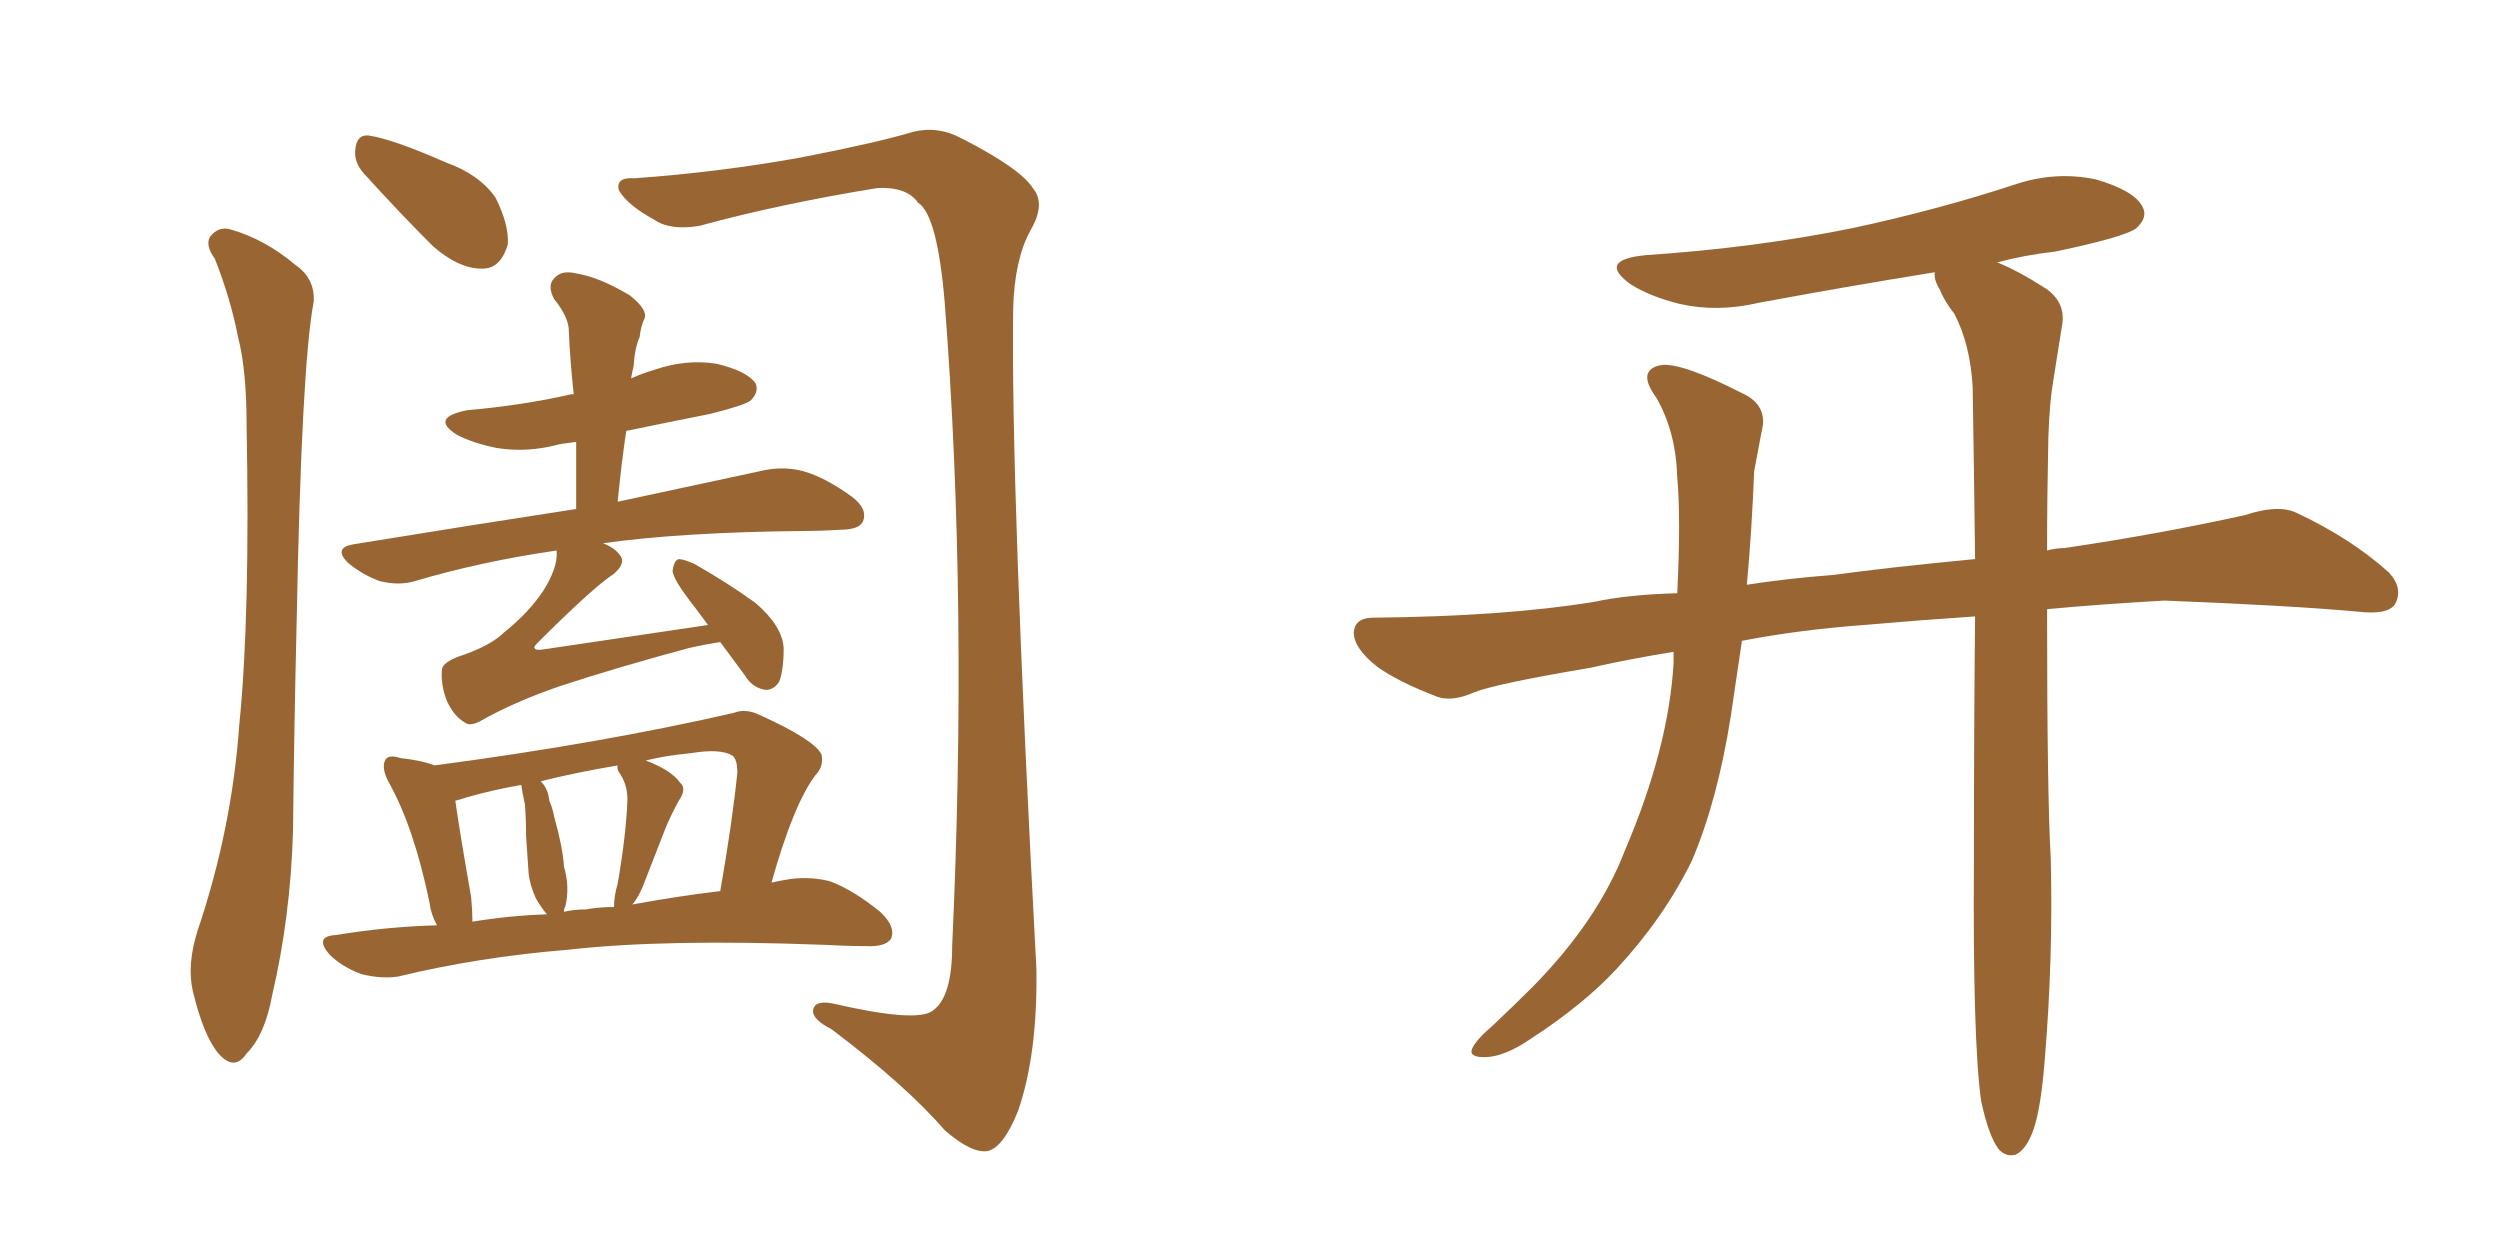 <svg xmlns="http://www.w3.org/2000/svg" xmlns:xlink="http://www.w3.org/1999/xlink" width="300" height="150"><path fill="#996633" padding="10" d="M86.43 77.05L86.43 77.05Q84.52 77.34 82.62 77.78L82.62 77.78Q74.41 79.98 67.24 82.32L67.24 82.32Q61.67 84.23 57.57 86.57L57.57 86.57Q56.40 87.16 55.81 86.72L55.81 86.72Q54.49 85.99 53.61 84.08L53.61 84.08Q52.88 82.18 53.03 80.42L53.03 80.42Q53.03 79.39 55.81 78.52L55.81 78.52Q59.03 77.34 60.50 75.88L60.50 75.88Q63.43 73.54 65.19 70.90L65.19 70.90Q66.94 68.12 66.80 66.21L66.80 66.21Q66.80 66.06 66.80 66.06L66.80 66.06Q57.71 67.38 49.80 69.73L49.80 69.73Q47.90 70.31 45.56 69.73L45.56 69.73Q43.51 68.99 41.75 67.53L41.75 67.53Q39.99 65.77 42.33 65.33L42.33 65.33Q56.69 62.99 69.14 61.08L69.14 61.08Q69.14 56.69 69.14 53.03L69.14 53.03Q67.97 53.17 67.09 53.32L67.09 53.32Q63.28 54.35 59.62 53.76L59.62 53.76Q56.69 53.17 54.79 52.15L54.79 52.15Q51.56 50.10 56.10 49.22L56.10 49.22Q62.84 48.63 68.55 47.31L68.55 47.31Q68.70 47.31 68.85 47.31L68.85 47.31Q68.41 43.36 68.26 39.70L68.26 39.70Q68.26 38.09 66.50 35.89L66.50 35.89Q65.63 34.28 66.50 33.40L66.50 33.40Q67.38 32.37 69.14 32.81L69.14 32.81Q71.92 33.25 75.59 35.45L75.59 35.45Q77.78 37.21 77.34 38.23L77.34 38.23Q76.90 39.11 76.76 40.43L76.76 40.43Q76.17 41.75 76.03 43.95L76.03 43.95Q75.88 44.53 75.73 45.41L75.73 45.41Q77.05 44.82 78.52 44.38L78.52 44.38Q82.32 43.07 85.99 43.65L85.99 43.65Q89.65 44.53 90.67 46.00L90.67 46.00Q91.11 47.02 90.09 48.05L90.09 48.05Q89.36 48.63 85.25 49.66L85.25 49.66Q80.13 50.68 75.15 51.71L75.15 51.71Q74.56 55.66 74.12 60.21L74.12 60.21Q85.11 57.86 91.85 56.40L91.85 56.40Q94.19 55.96 96.39 56.54L96.39 56.54Q99.02 57.28 102.25 59.62L102.25 59.62Q104.15 61.08 103.56 62.55L103.56 62.55Q103.13 63.57 100.78 63.57L100.78 63.57Q98.58 63.72 96.24 63.72L96.24 63.72Q81.74 63.87 72.36 65.19L72.36 65.19Q73.83 65.77 74.41 66.65L74.41 66.65Q75.15 67.53 73.68 68.85L73.68 68.85Q71.19 70.46 64.45 77.20L64.45 77.20Q64.01 77.64 64.16 77.78L64.16 77.78Q64.31 78.08 65.19 77.93L65.19 77.93Q75.15 76.46 84.96 75L84.96 75Q83.79 73.39 82.76 72.07L82.76 72.07Q80.86 69.58 80.71 68.55L80.71 68.55Q80.86 67.24 81.45 67.09L81.45 67.09Q82.03 67.09 83.35 67.68L83.35 67.68Q87.45 70.02 90.67 72.36L90.67 72.36Q93.90 75.15 94.04 77.78L94.04 77.78Q94.04 80.57 93.46 81.88L93.46 81.88Q92.72 82.91 91.70 82.76L91.70 82.76Q90.23 82.47 89.36 81.01L89.36 81.01Q87.74 78.81 86.43 77.05ZM52.44 111.04L52.44 111.04Q51.71 109.72 51.56 108.40L51.56 108.40Q49.66 99.17 46.58 93.75L46.58 93.75Q45.70 91.99 46.29 91.11L46.29 91.11Q46.73 90.53 48.05 90.97L48.05 90.97Q50.68 91.26 52.15 91.85L52.15 91.85Q72.07 89.21 88.04 85.55L88.04 85.55Q89.50 84.96 91.26 85.84L91.26 85.84Q97.71 88.77 98.58 90.53L98.58 90.53Q98.88 91.99 97.85 93.02L97.85 93.02Q95.21 96.53 92.58 105.91L92.58 105.91Q93.90 105.62 94.92 105.47L94.92 105.47Q97.41 105.18 99.61 105.76L99.61 105.76Q102.39 106.79 105.62 109.42L105.62 109.42Q107.52 111.18 106.93 112.65L106.93 112.65Q106.20 113.67 103.86 113.53L103.86 113.53Q101.51 113.53 98.88 113.38L98.88 113.38Q79.83 112.65 68.26 113.96L68.26 113.96Q57.42 114.84 47.75 117.19L47.75 117.19Q45.70 117.48 43.36 116.89L43.36 116.89Q41.02 116.02 39.55 114.55L39.55 114.55Q37.65 112.35 40.28 112.21L40.28 112.21Q46.58 111.18 52.44 111.04ZM75.88 108.54L75.88 108.54Q81.45 107.52 86.43 106.93L86.43 106.93Q87.89 98.58 88.48 92.72L88.48 92.72Q88.48 91.11 87.89 90.67L87.89 90.67Q86.43 89.79 82.91 90.38L82.91 90.38Q79.83 90.67 77.49 91.26L77.49 91.26Q80.57 92.43 81.59 93.90L81.59 93.90Q82.47 94.63 81.45 96.09L81.45 96.09Q80.42 98.00 79.83 99.46L79.83 99.46Q78.52 102.83 77.49 105.47L77.49 105.47Q76.76 107.52 75.88 108.54ZM70.31 109.13L70.31 109.13Q71.92 108.84 73.68 108.84L73.68 108.84Q73.68 107.52 74.12 106.05L74.12 106.05Q75.15 100.05 75.29 95.95L75.29 95.95Q75.29 94.19 74.41 92.87L74.41 92.87Q73.97 92.29 74.12 91.85L74.12 91.85Q68.99 92.72 64.89 93.75L64.89 93.75Q65.77 94.63 65.92 96.09L65.92 96.09Q66.36 97.12 66.50 98.00L66.50 98.00Q67.53 101.66 67.68 104.00L67.68 104.00Q68.41 106.49 67.82 108.84L67.82 108.84Q67.68 108.98 67.68 109.42L67.68 109.42Q68.85 109.13 70.31 109.13ZM56.69 110.60L56.69 110.60Q61.23 109.86 65.63 109.72L65.63 109.72Q64.89 108.84 64.31 107.81L64.31 107.81Q63.57 106.20 63.43 104.74L63.43 104.74Q63.28 102.69 63.13 100.34L63.13 100.34Q63.13 98.29 62.99 96.53L62.99 96.53Q62.70 95.21 62.55 94.19L62.55 94.19Q59.18 94.78 56.10 95.65L56.10 95.65Q55.22 95.95 54.64 96.09L54.64 96.09Q55.08 99.32 56.54 107.67L56.54 107.67Q56.69 109.28 56.69 110.60ZM25.78 31.05L25.78 31.05Q24.61 29.44 25.20 28.42L25.20 28.42Q26.22 27.10 27.69 27.54L27.69 27.54Q31.79 28.71 35.45 31.79L35.45 31.79Q37.79 33.40 37.65 36.18L37.65 36.18Q36.18 43.80 35.60 74.56L35.60 74.56Q35.30 87.01 35.16 99.76L35.16 99.76Q34.86 110.01 32.67 119.38L32.67 119.38Q31.79 124.22 29.59 126.42L29.59 126.42Q28.13 128.61 26.22 126.42L26.22 126.42Q24.46 124.37 23.14 118.95L23.14 118.95Q22.41 115.72 23.73 111.62L23.73 111.62Q27.83 99.46 28.71 87.01L28.71 87.01Q30.03 73.97 29.59 50.98L29.59 50.98Q29.59 44.38 28.56 40.43L28.56 40.43Q27.69 35.89 25.78 31.05ZM43.65 20.80L43.65 20.80Q42.48 19.48 42.63 18.02L42.63 18.02Q42.77 16.11 44.24 16.26L44.24 16.26Q47.17 16.70 53.47 19.48L53.47 19.48Q57.57 20.95 59.47 23.73L59.47 23.73Q61.08 26.95 60.94 29.30L60.94 29.30Q60.06 32.37 57.71 32.23L57.71 32.23Q55.08 32.23 52.00 29.59L52.00 29.59Q47.75 25.34 43.65 20.80ZM76.17 21.39L76.17 21.39L76.17 21.39Q86.43 20.65 96.09 18.90L96.09 18.90Q105.18 17.14 109.57 15.82L109.57 15.82Q112.50 15.09 115.28 16.55L115.28 16.55Q122.46 20.21 123.93 22.56L123.93 22.56Q125.54 24.46 123.63 27.69L123.63 27.69Q121.73 31.20 121.58 37.06L121.58 37.06Q121.29 58.59 124.37 116.31L124.37 116.31Q124.51 126.56 122.17 133.30L122.17 133.30Q120.41 137.70 118.51 138.13L118.51 138.13Q116.60 138.43 113.38 135.64L113.38 135.64Q108.69 130.22 99.76 123.49L99.76 123.49Q97.71 122.46 97.56 121.44L97.56 121.44Q97.56 119.97 99.90 120.41L99.90 120.41Q110.01 122.75 111.91 121.29L111.91 121.29Q114.26 119.68 114.26 113.53L114.26 113.53Q116.16 72.51 113.38 36.47L113.38 36.47Q112.50 25.78 110.16 24.32L110.16 24.32Q108.84 22.41 105.32 22.56L105.32 22.56Q93.60 24.46 83.94 27.10L83.94 27.10Q80.42 27.69 78.52 26.37L78.52 26.37Q75.29 24.61 74.27 22.85L74.27 22.85Q73.83 21.24 76.17 21.39ZM237.74 132.13L237.74 132.13L237.74 132.13Q236.72 124.95 236.87 103.27L236.87 103.27Q236.87 87.16 237.01 73.97L237.01 73.97Q230.42 74.41 223.68 75L223.68 75Q215.77 75.59 209.03 76.90L209.03 76.90Q208.30 81.74 207.71 85.84L207.71 85.84Q206.10 96.09 203.03 103.27L203.03 103.27Q199.66 110.16 193.95 116.31L193.95 116.31Q189.99 120.56 183.69 124.66L183.69 124.66Q180.47 126.86 178.13 126.86L178.13 126.86Q176.22 126.86 176.66 125.83L176.66 125.83Q177.10 124.80 179.30 122.90L179.30 122.90Q181.64 120.70 183.98 118.36L183.98 118.36Q191.75 110.45 194.97 102.10L194.97 102.10Q200.24 89.79 200.83 79.54L200.83 79.54Q200.83 78.81 200.83 78.22L200.83 78.22Q195.41 79.10 190.87 80.13L190.87 80.13Q179.59 82.03 176.95 83.06L176.95 83.06Q174.32 84.23 172.56 83.64L172.56 83.64Q167.87 81.88 165.23 79.98L165.23 79.98Q162.45 77.78 162.45 75.88L162.45 75.88Q162.60 74.12 164.79 74.12L164.79 74.12Q180.62 73.97 191.31 72.22L191.31 72.22Q195.41 71.34 201.27 71.19L201.27 71.19Q201.71 62.26 201.27 57.28L201.27 57.28Q201.12 51.86 198.78 47.75L198.78 47.75Q196.29 44.38 199.37 43.80L199.37 43.80Q201.86 43.51 209.03 47.17L209.03 47.17Q212.26 48.63 211.38 51.86L211.38 51.86Q211.08 53.47 210.50 56.54L210.50 56.54Q210.21 63.87 209.62 70.17L209.62 70.17Q214.31 69.43 220.02 68.99L220.02 68.99Q226.32 68.12 237.01 67.09L237.01 67.09Q236.87 55.66 236.72 46.44L236.72 46.44Q236.43 41.31 234.52 37.65L234.52 37.65Q233.35 36.18 232.76 34.72L232.76 34.72Q232.03 33.54 232.18 32.67L232.18 32.67Q221.34 34.42 211.08 36.33L211.08 36.33Q206.10 37.50 201.56 36.47L201.56 36.47Q198.05 35.60 195.70 34.13L195.70 34.13Q191.60 31.20 197.46 30.62L197.46 30.62Q210.64 29.74 222.22 27.39L222.22 27.39Q232.47 25.20 241.85 22.12L241.85 22.12Q246.68 20.51 251.51 21.53L251.51 21.53Q256.05 22.85 257.08 24.76L257.08 24.76Q257.81 26.07 256.35 27.39L256.35 27.39Q255.03 28.42 246.68 30.18L246.68 30.18Q242.87 30.62 239.65 31.49L239.65 31.49Q241.99 32.37 245.65 34.72L245.65 34.72Q248.00 36.47 247.41 39.26L247.41 39.26Q246.97 42.04 246.39 45.70L246.39 45.70Q245.95 48.19 245.80 52.59L245.80 52.59Q245.65 59.77 245.65 66.06L245.65 66.06Q246.68 65.77 247.71 65.77L247.71 65.77Q258.69 64.16 269.38 61.82L269.38 61.82Q273.34 60.50 275.54 61.52L275.54 61.52Q282.13 64.60 286.67 68.70L286.67 68.70Q288.43 70.61 287.40 72.51L287.40 72.51Q286.52 73.83 282.86 73.39L282.86 73.39Q274.80 72.66 259.72 72.07L259.72 72.07Q251.95 72.51 245.65 73.10L245.65 73.10Q245.65 95.51 246.09 102.98L246.09 102.98Q246.39 114.99 245.36 127.29L245.36 127.29Q244.92 132.86 244.04 135.50L244.04 135.50Q243.16 137.99 241.85 138.57L241.85 138.57Q240.67 138.87 239.79 137.84L239.79 137.84Q238.62 136.23 237.74 132.13Z"/></svg>